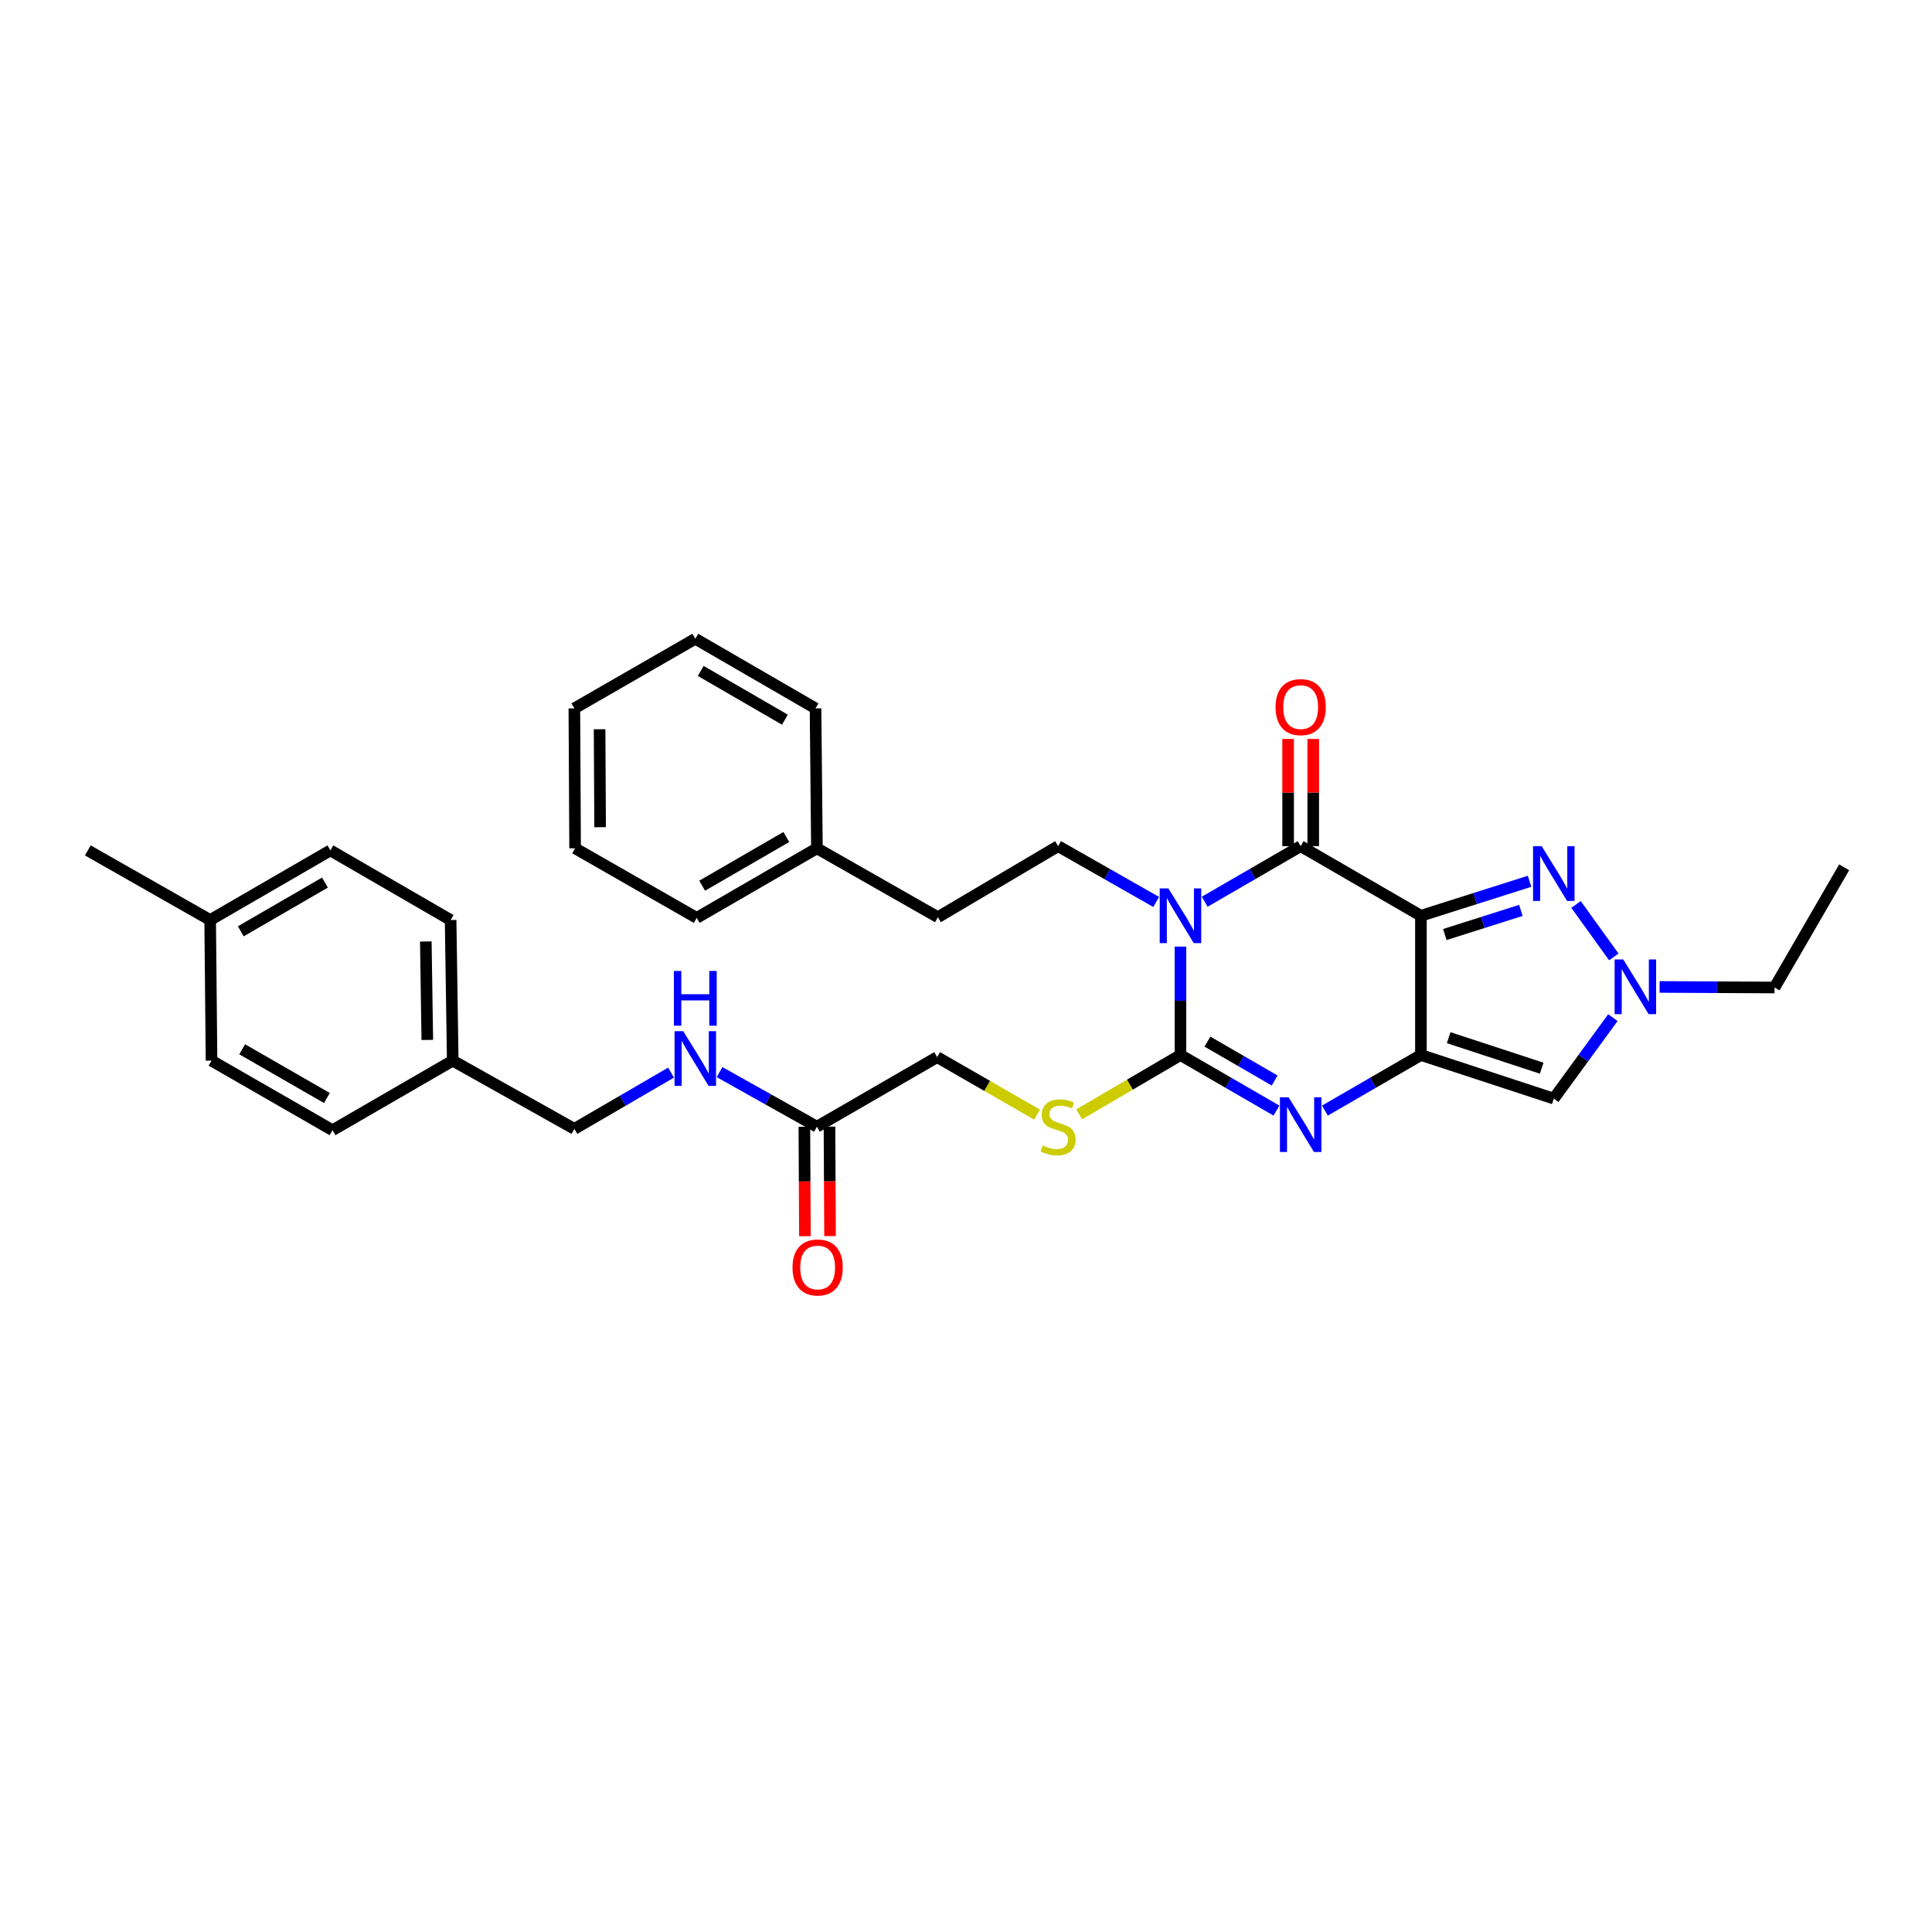 <?xml version='1.0' encoding='iso-8859-1'?>
<svg version='1.1' baseProfile='full'
              xmlns='http://www.w3.org/2000/svg'
                      xmlns:rdkit='http://www.rdkit.org/xml'
                      xmlns:xlink='http://www.w3.org/1999/xlink'
                  xml:space='preserve'
width='1000px' height='1000px' viewBox='0 0 1000 1000'>
<!-- END OF HEADER -->
<rect style='opacity:1.0;fill:#FFFFFF;stroke:none' width='1000' height='1000' x='0' y='0'> </rect>
<path class='bond-2' d='M 611.009,489.96 L 611.009,518.018' style='fill:none;fill-rule:evenodd;stroke:#0000FF;stroke-width:6px;stroke-linecap:butt;stroke-linejoin:miter;stroke-opacity:1' />
<path class='bond-2' d='M 611.009,518.018 L 611.009,546.076' style='fill:none;fill-rule:evenodd;stroke:#000000;stroke-width:6px;stroke-linecap:butt;stroke-linejoin:miter;stroke-opacity:1' />
<path class='bond-3' d='M 623.547,466.737 L 648.387,452.35' style='fill:none;fill-rule:evenodd;stroke:#0000FF;stroke-width:6px;stroke-linecap:butt;stroke-linejoin:miter;stroke-opacity:1' />
<path class='bond-3' d='M 648.387,452.35 L 673.227,437.963' style='fill:none;fill-rule:evenodd;stroke:#000000;stroke-width:6px;stroke-linecap:butt;stroke-linejoin:miter;stroke-opacity:1' />
<path class='bond-8' d='M 598.447,466.852 L 573.059,452.408' style='fill:none;fill-rule:evenodd;stroke:#0000FF;stroke-width:6px;stroke-linecap:butt;stroke-linejoin:miter;stroke-opacity:1' />
<path class='bond-8' d='M 573.059,452.408 L 547.671,437.963' style='fill:none;fill-rule:evenodd;stroke:#000000;stroke-width:6px;stroke-linecap:butt;stroke-linejoin:miter;stroke-opacity:1' />
<path class='bond-0' d='M 735.467,473.998 L 673.227,437.963' style='fill:none;fill-rule:evenodd;stroke:#000000;stroke-width:6px;stroke-linecap:butt;stroke-linejoin:miter;stroke-opacity:1' />
<path class='bond-1' d='M 735.467,473.998 L 735.467,546.076' style='fill:none;fill-rule:evenodd;stroke:#000000;stroke-width:6px;stroke-linecap:butt;stroke-linejoin:miter;stroke-opacity:1' />
<path class='bond-5' d='M 735.467,473.998 L 763.583,465.075' style='fill:none;fill-rule:evenodd;stroke:#000000;stroke-width:6px;stroke-linecap:butt;stroke-linejoin:miter;stroke-opacity:1' />
<path class='bond-5' d='M 763.583,465.075 L 791.7,456.152' style='fill:none;fill-rule:evenodd;stroke:#0000FF;stroke-width:6px;stroke-linecap:butt;stroke-linejoin:miter;stroke-opacity:1' />
<path class='bond-5' d='M 747.835,483.714 L 767.516,477.467' style='fill:none;fill-rule:evenodd;stroke:#000000;stroke-width:6px;stroke-linecap:butt;stroke-linejoin:miter;stroke-opacity:1' />
<path class='bond-5' d='M 767.516,477.467 L 787.198,471.221' style='fill:none;fill-rule:evenodd;stroke:#0000FF;stroke-width:6px;stroke-linecap:butt;stroke-linejoin:miter;stroke-opacity:1' />
<path class='bond-6' d='M 735.467,546.076 L 804.244,568.633' style='fill:none;fill-rule:evenodd;stroke:#000000;stroke-width:6px;stroke-linecap:butt;stroke-linejoin:miter;stroke-opacity:1' />
<path class='bond-6' d='M 749.835,537.106 L 797.979,552.896' style='fill:none;fill-rule:evenodd;stroke:#000000;stroke-width:6px;stroke-linecap:butt;stroke-linejoin:miter;stroke-opacity:1' />
<path class='bond-32' d='M 735.467,546.076 L 710.616,560.458' style='fill:none;fill-rule:evenodd;stroke:#000000;stroke-width:6px;stroke-linecap:butt;stroke-linejoin:miter;stroke-opacity:1' />
<path class='bond-32' d='M 710.616,560.458 L 685.765,574.841' style='fill:none;fill-rule:evenodd;stroke:#0000FF;stroke-width:6px;stroke-linecap:butt;stroke-linejoin:miter;stroke-opacity:1' />
<path class='bond-4' d='M 611.009,546.076 L 635.849,560.457' style='fill:none;fill-rule:evenodd;stroke:#000000;stroke-width:6px;stroke-linecap:butt;stroke-linejoin:miter;stroke-opacity:1' />
<path class='bond-4' d='M 635.849,560.457 L 660.69,574.838' style='fill:none;fill-rule:evenodd;stroke:#0000FF;stroke-width:6px;stroke-linecap:butt;stroke-linejoin:miter;stroke-opacity:1' />
<path class='bond-4' d='M 624.975,539.139 L 642.364,549.205' style='fill:none;fill-rule:evenodd;stroke:#000000;stroke-width:6px;stroke-linecap:butt;stroke-linejoin:miter;stroke-opacity:1' />
<path class='bond-4' d='M 642.364,549.205 L 659.752,559.272' style='fill:none;fill-rule:evenodd;stroke:#0000FF;stroke-width:6px;stroke-linecap:butt;stroke-linejoin:miter;stroke-opacity:1' />
<path class='bond-9' d='M 611.009,546.076 L 584.798,561.431' style='fill:none;fill-rule:evenodd;stroke:#000000;stroke-width:6px;stroke-linecap:butt;stroke-linejoin:miter;stroke-opacity:1' />
<path class='bond-9' d='M 584.798,561.431 L 558.586,576.786' style='fill:none;fill-rule:evenodd;stroke:#CCCC00;stroke-width:6px;stroke-linecap:butt;stroke-linejoin:miter;stroke-opacity:1' />
<path class='bond-11' d='M 679.728,437.963 L 679.728,410.223' style='fill:none;fill-rule:evenodd;stroke:#000000;stroke-width:6px;stroke-linecap:butt;stroke-linejoin:miter;stroke-opacity:1' />
<path class='bond-11' d='M 679.728,410.223 L 679.728,382.483' style='fill:none;fill-rule:evenodd;stroke:#FF0000;stroke-width:6px;stroke-linecap:butt;stroke-linejoin:miter;stroke-opacity:1' />
<path class='bond-11' d='M 666.727,437.963 L 666.727,410.223' style='fill:none;fill-rule:evenodd;stroke:#000000;stroke-width:6px;stroke-linecap:butt;stroke-linejoin:miter;stroke-opacity:1' />
<path class='bond-11' d='M 666.727,410.223 L 666.727,382.483' style='fill:none;fill-rule:evenodd;stroke:#FF0000;stroke-width:6px;stroke-linecap:butt;stroke-linejoin:miter;stroke-opacity:1' />
<path class='bond-7' d='M 815.745,468.137 L 835.315,495.304' style='fill:none;fill-rule:evenodd;stroke:#0000FF;stroke-width:6px;stroke-linecap:butt;stroke-linejoin:miter;stroke-opacity:1' />
<path class='bond-33' d='M 804.244,568.633 L 819.533,547.681' style='fill:none;fill-rule:evenodd;stroke:#000000;stroke-width:6px;stroke-linecap:butt;stroke-linejoin:miter;stroke-opacity:1' />
<path class='bond-33' d='M 819.533,547.681 L 834.822,526.728' style='fill:none;fill-rule:evenodd;stroke:#0000FF;stroke-width:6px;stroke-linecap:butt;stroke-linejoin:miter;stroke-opacity:1' />
<path class='bond-19' d='M 859.003,510.839 L 888.757,510.985' style='fill:none;fill-rule:evenodd;stroke:#0000FF;stroke-width:6px;stroke-linecap:butt;stroke-linejoin:miter;stroke-opacity:1' />
<path class='bond-19' d='M 888.757,510.985 L 918.51,511.132' style='fill:none;fill-rule:evenodd;stroke:#000000;stroke-width:6px;stroke-linecap:butt;stroke-linejoin:miter;stroke-opacity:1' />
<path class='bond-15' d='M 547.671,437.963 L 485.453,474.742' style='fill:none;fill-rule:evenodd;stroke:#000000;stroke-width:6px;stroke-linecap:butt;stroke-linejoin:miter;stroke-opacity:1' />
<path class='bond-14' d='M 536.786,576.918 L 510.928,562.042' style='fill:none;fill-rule:evenodd;stroke:#CCCC00;stroke-width:6px;stroke-linecap:butt;stroke-linejoin:miter;stroke-opacity:1' />
<path class='bond-14' d='M 510.928,562.042 L 485.07,547.167' style='fill:none;fill-rule:evenodd;stroke:#000000;stroke-width:6px;stroke-linecap:butt;stroke-linejoin:miter;stroke-opacity:1' />
<path class='bond-10' d='M 422.838,583.18 L 485.07,547.167' style='fill:none;fill-rule:evenodd;stroke:#000000;stroke-width:6px;stroke-linecap:butt;stroke-linejoin:miter;stroke-opacity:1' />
<path class='bond-12' d='M 422.838,583.18 L 397.636,569.048' style='fill:none;fill-rule:evenodd;stroke:#000000;stroke-width:6px;stroke-linecap:butt;stroke-linejoin:miter;stroke-opacity:1' />
<path class='bond-12' d='M 397.636,569.048 L 372.434,554.916' style='fill:none;fill-rule:evenodd;stroke:#0000FF;stroke-width:6px;stroke-linecap:butt;stroke-linejoin:miter;stroke-opacity:1' />
<path class='bond-13' d='M 416.337,583.214 L 416.483,611.533' style='fill:none;fill-rule:evenodd;stroke:#000000;stroke-width:6px;stroke-linecap:butt;stroke-linejoin:miter;stroke-opacity:1' />
<path class='bond-13' d='M 416.483,611.533 L 416.629,639.852' style='fill:none;fill-rule:evenodd;stroke:#FF0000;stroke-width:6px;stroke-linecap:butt;stroke-linejoin:miter;stroke-opacity:1' />
<path class='bond-13' d='M 429.338,583.147 L 429.484,611.466' style='fill:none;fill-rule:evenodd;stroke:#000000;stroke-width:6px;stroke-linecap:butt;stroke-linejoin:miter;stroke-opacity:1' />
<path class='bond-13' d='M 429.484,611.466 L 429.63,639.785' style='fill:none;fill-rule:evenodd;stroke:#FF0000;stroke-width:6px;stroke-linecap:butt;stroke-linejoin:miter;stroke-opacity:1' />
<path class='bond-16' d='M 347.339,555.183 L 322.314,569.741' style='fill:none;fill-rule:evenodd;stroke:#0000FF;stroke-width:6px;stroke-linecap:butt;stroke-linejoin:miter;stroke-opacity:1' />
<path class='bond-16' d='M 322.314,569.741 L 297.289,584.3' style='fill:none;fill-rule:evenodd;stroke:#000000;stroke-width:6px;stroke-linecap:butt;stroke-linejoin:miter;stroke-opacity:1' />
<path class='bond-24' d='M 485.453,474.742 L 422.838,439.083' style='fill:none;fill-rule:evenodd;stroke:#000000;stroke-width:6px;stroke-linecap:butt;stroke-linejoin:miter;stroke-opacity:1' />
<path class='bond-17' d='M 297.289,584.3 L 234.334,548.987' style='fill:none;fill-rule:evenodd;stroke:#000000;stroke-width:6px;stroke-linecap:butt;stroke-linejoin:miter;stroke-opacity:1' />
<path class='bond-20' d='M 234.334,548.987 L 172.116,584.993' style='fill:none;fill-rule:evenodd;stroke:#000000;stroke-width:6px;stroke-linecap:butt;stroke-linejoin:miter;stroke-opacity:1' />
<path class='bond-21' d='M 234.334,548.987 L 233.236,476.201' style='fill:none;fill-rule:evenodd;stroke:#000000;stroke-width:6px;stroke-linecap:butt;stroke-linejoin:miter;stroke-opacity:1' />
<path class='bond-21' d='M 221.169,538.265 L 220.401,487.315' style='fill:none;fill-rule:evenodd;stroke:#000000;stroke-width:6px;stroke-linecap:butt;stroke-linejoin:miter;stroke-opacity:1' />
<path class='bond-18' d='M 108.778,476.201 L 171.011,440.166' style='fill:none;fill-rule:evenodd;stroke:#000000;stroke-width:6px;stroke-linecap:butt;stroke-linejoin:miter;stroke-opacity:1' />
<path class='bond-18' d='M 124.628,482.047 L 168.191,456.823' style='fill:none;fill-rule:evenodd;stroke:#000000;stroke-width:6px;stroke-linecap:butt;stroke-linejoin:miter;stroke-opacity:1' />
<path class='bond-25' d='M 108.778,476.201 L 45.455,440.166' style='fill:none;fill-rule:evenodd;stroke:#000000;stroke-width:6px;stroke-linecap:butt;stroke-linejoin:miter;stroke-opacity:1' />
<path class='bond-35' d='M 108.778,476.201 L 109.486,548.987' style='fill:none;fill-rule:evenodd;stroke:#000000;stroke-width:6px;stroke-linecap:butt;stroke-linejoin:miter;stroke-opacity:1' />
<path class='bond-28' d='M 918.51,511.132 L 954.545,448.913' style='fill:none;fill-rule:evenodd;stroke:#000000;stroke-width:6px;stroke-linecap:butt;stroke-linejoin:miter;stroke-opacity:1' />
<path class='bond-23' d='M 172.116,584.993 L 109.486,548.987' style='fill:none;fill-rule:evenodd;stroke:#000000;stroke-width:6px;stroke-linecap:butt;stroke-linejoin:miter;stroke-opacity:1' />
<path class='bond-23' d='M 169.201,568.321 L 125.36,543.116' style='fill:none;fill-rule:evenodd;stroke:#000000;stroke-width:6px;stroke-linecap:butt;stroke-linejoin:miter;stroke-opacity:1' />
<path class='bond-22' d='M 233.236,476.201 L 171.011,440.166' style='fill:none;fill-rule:evenodd;stroke:#000000;stroke-width:6px;stroke-linecap:butt;stroke-linejoin:miter;stroke-opacity:1' />
<path class='bond-26' d='M 422.838,439.083 L 360.612,475.096' style='fill:none;fill-rule:evenodd;stroke:#000000;stroke-width:6px;stroke-linecap:butt;stroke-linejoin:miter;stroke-opacity:1' />
<path class='bond-26' d='M 406.991,433.232 L 363.433,458.442' style='fill:none;fill-rule:evenodd;stroke:#000000;stroke-width:6px;stroke-linecap:butt;stroke-linejoin:miter;stroke-opacity:1' />
<path class='bond-27' d='M 422.838,439.083 L 422.115,366.659' style='fill:none;fill-rule:evenodd;stroke:#000000;stroke-width:6px;stroke-linecap:butt;stroke-linejoin:miter;stroke-opacity:1' />
<path class='bond-30' d='M 360.612,475.096 L 297.672,439.083' style='fill:none;fill-rule:evenodd;stroke:#000000;stroke-width:6px;stroke-linecap:butt;stroke-linejoin:miter;stroke-opacity:1' />
<path class='bond-29' d='M 422.115,366.659 L 359.89,330.624' style='fill:none;fill-rule:evenodd;stroke:#000000;stroke-width:6px;stroke-linecap:butt;stroke-linejoin:miter;stroke-opacity:1' />
<path class='bond-29' d='M 406.266,372.504 L 362.708,347.28' style='fill:none;fill-rule:evenodd;stroke:#000000;stroke-width:6px;stroke-linecap:butt;stroke-linejoin:miter;stroke-opacity:1' />
<path class='bond-31' d='M 359.89,330.624 L 297.289,366.659' style='fill:none;fill-rule:evenodd;stroke:#000000;stroke-width:6px;stroke-linecap:butt;stroke-linejoin:miter;stroke-opacity:1' />
<path class='bond-34' d='M 297.672,439.083 L 297.289,366.659' style='fill:none;fill-rule:evenodd;stroke:#000000;stroke-width:6px;stroke-linecap:butt;stroke-linejoin:miter;stroke-opacity:1' />
<path class='bond-34' d='M 310.615,428.151 L 310.347,377.454' style='fill:none;fill-rule:evenodd;stroke:#000000;stroke-width:6px;stroke-linecap:butt;stroke-linejoin:miter;stroke-opacity:1' />
<path  class='atom-0' d='M 604.749 459.838
L 614.029 474.838
Q 614.949 476.318, 616.429 478.998
Q 617.909 481.678, 617.989 481.838
L 617.989 459.838
L 621.749 459.838
L 621.749 488.158
L 617.869 488.158
L 607.909 471.758
Q 606.749 469.838, 605.509 467.638
Q 604.309 465.438, 603.949 464.758
L 603.949 488.158
L 600.269 488.158
L 600.269 459.838
L 604.749 459.838
' fill='#0000FF'/>
<path  class='atom-5' d='M 666.967 567.937
L 676.247 582.937
Q 677.167 584.417, 678.647 587.097
Q 680.127 589.777, 680.207 589.937
L 680.207 567.937
L 683.967 567.937
L 683.967 596.257
L 680.087 596.257
L 670.127 579.857
Q 668.967 577.937, 667.727 575.737
Q 666.527 573.537, 666.167 572.857
L 666.167 596.257
L 662.487 596.257
L 662.487 567.937
L 666.967 567.937
' fill='#0000FF'/>
<path  class='atom-6' d='M 797.984 438.011
L 807.264 453.011
Q 808.184 454.491, 809.664 457.171
Q 811.144 459.851, 811.224 460.011
L 811.224 438.011
L 814.984 438.011
L 814.984 466.331
L 811.104 466.331
L 801.144 449.931
Q 799.984 448.011, 798.744 445.811
Q 797.544 443.611, 797.184 442.931
L 797.184 466.331
L 793.504 466.331
L 793.504 438.011
L 797.984 438.011
' fill='#0000FF'/>
<path  class='atom-8' d='M 840.202 496.618
L 849.482 511.618
Q 850.402 513.098, 851.882 515.778
Q 853.362 518.458, 853.442 518.618
L 853.442 496.618
L 857.202 496.618
L 857.202 524.938
L 853.322 524.938
L 843.362 508.538
Q 842.202 506.618, 840.962 504.418
Q 839.762 502.218, 839.402 501.538
L 839.402 524.938
L 835.722 524.938
L 835.722 496.618
L 840.202 496.618
' fill='#0000FF'/>
<path  class='atom-10' d='M 539.671 592.9
Q 539.991 593.02, 541.311 593.58
Q 542.631 594.14, 544.071 594.5
Q 545.551 594.82, 546.991 594.82
Q 549.671 594.82, 551.231 593.54
Q 552.791 592.22, 552.791 589.94
Q 552.791 588.38, 551.991 587.42
Q 551.231 586.46, 550.031 585.94
Q 548.831 585.42, 546.831 584.82
Q 544.311 584.06, 542.791 583.34
Q 541.311 582.62, 540.231 581.1
Q 539.191 579.58, 539.191 577.02
Q 539.191 573.46, 541.591 571.26
Q 544.031 569.06, 548.831 569.06
Q 552.111 569.06, 555.831 570.62
L 554.911 573.7
Q 551.511 572.3, 548.951 572.3
Q 546.191 572.3, 544.671 573.46
Q 543.151 574.58, 543.191 576.54
Q 543.191 578.06, 543.951 578.98
Q 544.751 579.9, 545.871 580.42
Q 547.031 580.94, 548.951 581.54
Q 551.511 582.34, 553.031 583.14
Q 554.551 583.94, 555.631 585.58
Q 556.751 587.18, 556.751 589.94
Q 556.751 593.86, 554.111 595.98
Q 551.511 598.06, 547.151 598.06
Q 544.631 598.06, 542.711 597.5
Q 540.831 596.98, 538.591 596.06
L 539.671 592.9
' fill='#CCCC00'/>
<path  class='atom-12' d='M 660.227 366.002
Q 660.227 359.202, 663.587 355.402
Q 666.947 351.602, 673.227 351.602
Q 679.507 351.602, 682.867 355.402
Q 686.227 359.202, 686.227 366.002
Q 686.227 372.882, 682.827 376.802
Q 679.427 380.682, 673.227 380.682
Q 666.987 380.682, 663.587 376.802
Q 660.227 372.922, 660.227 366.002
M 673.227 377.482
Q 677.547 377.482, 679.867 374.602
Q 682.227 371.682, 682.227 366.002
Q 682.227 360.442, 679.867 357.642
Q 677.547 354.802, 673.227 354.802
Q 668.907 354.802, 666.547 357.602
Q 664.227 360.402, 664.227 366.002
Q 664.227 371.722, 666.547 374.602
Q 668.907 377.482, 673.227 377.482
' fill='#FF0000'/>
<path  class='atom-13' d='M 353.63 533.722
L 362.91 548.722
Q 363.83 550.202, 365.31 552.882
Q 366.79 555.562, 366.87 555.722
L 366.87 533.722
L 370.63 533.722
L 370.63 562.042
L 366.75 562.042
L 356.79 545.642
Q 355.63 543.722, 354.39 541.522
Q 353.19 539.322, 352.83 538.642
L 352.83 562.042
L 349.15 562.042
L 349.15 533.722
L 353.63 533.722
' fill='#0000FF'/>
<path  class='atom-13' d='M 348.81 502.57
L 352.65 502.57
L 352.65 514.61
L 367.13 514.61
L 367.13 502.57
L 370.97 502.57
L 370.97 530.89
L 367.13 530.89
L 367.13 517.81
L 352.65 517.81
L 352.65 530.89
L 348.81 530.89
L 348.81 502.57
' fill='#0000FF'/>
<path  class='atom-14' d='M 410.213 656.038
Q 410.213 649.238, 413.573 645.438
Q 416.933 641.638, 423.213 641.638
Q 429.493 641.638, 432.853 645.438
Q 436.213 649.238, 436.213 656.038
Q 436.213 662.918, 432.813 666.838
Q 429.413 670.718, 423.213 670.718
Q 416.973 670.718, 413.573 666.838
Q 410.213 662.958, 410.213 656.038
M 423.213 667.518
Q 427.533 667.518, 429.853 664.638
Q 432.213 661.718, 432.213 656.038
Q 432.213 650.478, 429.853 647.678
Q 427.533 644.838, 423.213 644.838
Q 418.893 644.838, 416.533 647.638
Q 414.213 650.438, 414.213 656.038
Q 414.213 661.758, 416.533 664.638
Q 418.893 667.518, 423.213 667.518
' fill='#FF0000'/>
</svg>
